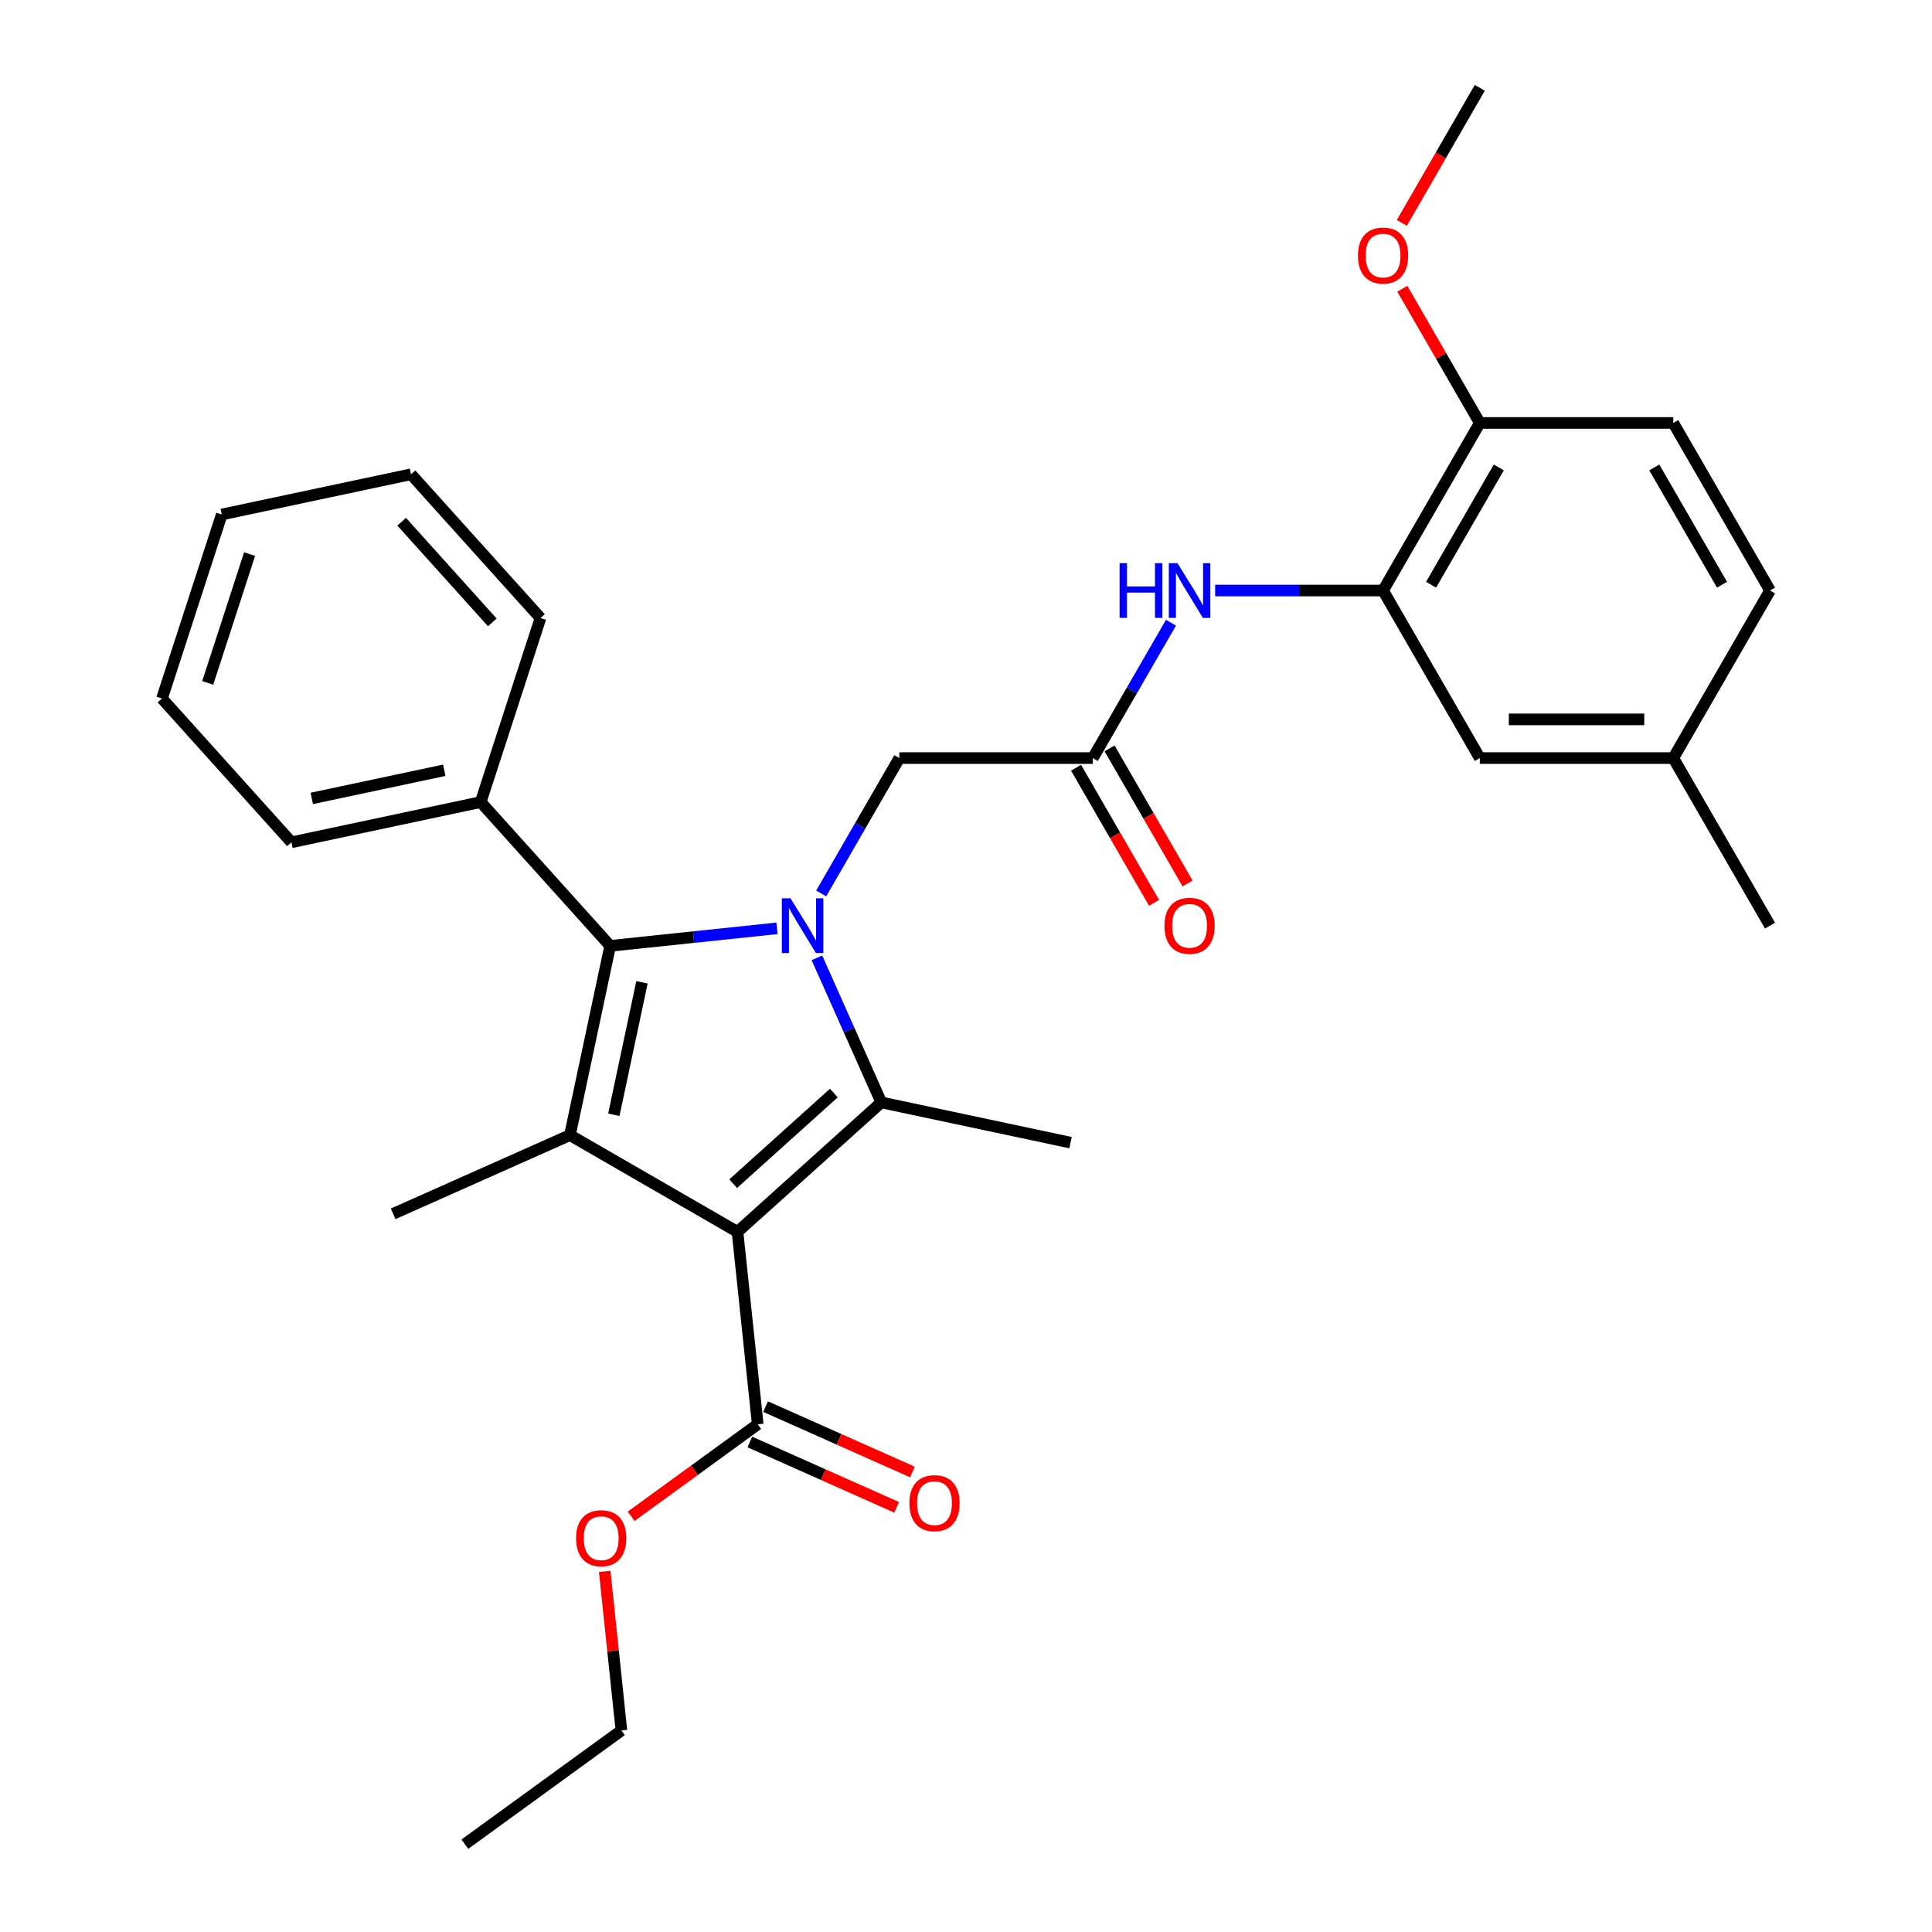 <?xml version='1.0' encoding='iso-8859-1'?>
<svg version='1.1' baseProfile='full'
              xmlns='http://www.w3.org/2000/svg'
                      xmlns:rdkit='http://www.rdkit.org/xml'
                      xmlns:xlink='http://www.w3.org/1999/xlink'
                  xml:space='preserve'
width='1000px' height='1000px' viewBox='0 0 1000 1000'>
<!-- END OF HEADER -->
<rect style='opacity:1.0;fill:#FFFFFF;stroke:none' width='1000' height='1000' x='0' y='0'> </rect>
<path class='bond-1' d='M 381.73,637.614 L 456.155,570.601' style='fill:none;fill-rule:evenodd;stroke:#000000;stroke-width:6px;stroke-linecap:butt;stroke-linejoin:miter;stroke-opacity:1' />
<path class='bond-1' d='M 379.491,612.677 L 431.589,565.768' style='fill:none;fill-rule:evenodd;stroke:#000000;stroke-width:6px;stroke-linecap:butt;stroke-linejoin:miter;stroke-opacity:1' />
<path class='bond-2' d='M 381.73,637.614 L 294.999,587.539' style='fill:none;fill-rule:evenodd;stroke:#000000;stroke-width:6px;stroke-linecap:butt;stroke-linejoin:miter;stroke-opacity:1' />
<path class='bond-4' d='M 381.73,637.614 L 392.199,737.214' style='fill:none;fill-rule:evenodd;stroke:#000000;stroke-width:6px;stroke-linecap:butt;stroke-linejoin:miter;stroke-opacity:1' />
<path class='bond-0' d='M 422.84,495.775 L 439.498,533.188' style='fill:none;fill-rule:evenodd;stroke:#0000FF;stroke-width:6px;stroke-linecap:butt;stroke-linejoin:miter;stroke-opacity:1' />
<path class='bond-0' d='M 439.498,533.188 L 456.155,570.601' style='fill:none;fill-rule:evenodd;stroke:#000000;stroke-width:6px;stroke-linecap:butt;stroke-linejoin:miter;stroke-opacity:1' />
<path class='bond-7' d='M 425.042,462.447 L 445.269,427.413' style='fill:none;fill-rule:evenodd;stroke:#0000FF;stroke-width:6px;stroke-linecap:butt;stroke-linejoin:miter;stroke-opacity:1' />
<path class='bond-7' d='M 445.269,427.413 L 465.495,392.38' style='fill:none;fill-rule:evenodd;stroke:#000000;stroke-width:6px;stroke-linecap:butt;stroke-linejoin:miter;stroke-opacity:1' />
<path class='bond-30' d='M 402.177,480.503 L 358.999,485.041' style='fill:none;fill-rule:evenodd;stroke:#0000FF;stroke-width:6px;stroke-linecap:butt;stroke-linejoin:miter;stroke-opacity:1' />
<path class='bond-30' d='M 358.999,485.041 L 315.821,489.579' style='fill:none;fill-rule:evenodd;stroke:#000000;stroke-width:6px;stroke-linecap:butt;stroke-linejoin:miter;stroke-opacity:1' />
<path class='bond-15' d='M 456.155,570.601 L 554.115,591.423' style='fill:none;fill-rule:evenodd;stroke:#000000;stroke-width:6px;stroke-linecap:butt;stroke-linejoin:miter;stroke-opacity:1' />
<path class='bond-3' d='M 294.999,587.539 L 315.821,489.579' style='fill:none;fill-rule:evenodd;stroke:#000000;stroke-width:6px;stroke-linecap:butt;stroke-linejoin:miter;stroke-opacity:1' />
<path class='bond-3' d='M 317.714,577.01 L 332.29,508.438' style='fill:none;fill-rule:evenodd;stroke:#000000;stroke-width:6px;stroke-linecap:butt;stroke-linejoin:miter;stroke-opacity:1' />
<path class='bond-16' d='M 294.999,587.539 L 203.509,628.273' style='fill:none;fill-rule:evenodd;stroke:#000000;stroke-width:6px;stroke-linecap:butt;stroke-linejoin:miter;stroke-opacity:1' />
<path class='bond-9' d='M 315.821,489.579 L 248.808,415.154' style='fill:none;fill-rule:evenodd;stroke:#000000;stroke-width:6px;stroke-linecap:butt;stroke-linejoin:miter;stroke-opacity:1' />
<path class='bond-12' d='M 388.125,746.363 L 426.118,763.278' style='fill:none;fill-rule:evenodd;stroke:#000000;stroke-width:6px;stroke-linecap:butt;stroke-linejoin:miter;stroke-opacity:1' />
<path class='bond-12' d='M 426.118,763.278 L 464.112,780.194' style='fill:none;fill-rule:evenodd;stroke:#FF0000;stroke-width:6px;stroke-linecap:butt;stroke-linejoin:miter;stroke-opacity:1' />
<path class='bond-12' d='M 396.272,728.065 L 434.265,744.98' style='fill:none;fill-rule:evenodd;stroke:#000000;stroke-width:6px;stroke-linecap:butt;stroke-linejoin:miter;stroke-opacity:1' />
<path class='bond-12' d='M 434.265,744.98 L 472.259,761.896' style='fill:none;fill-rule:evenodd;stroke:#FF0000;stroke-width:6px;stroke-linecap:butt;stroke-linejoin:miter;stroke-opacity:1' />
<path class='bond-17' d='M 392.199,737.214 L 359.439,761.015' style='fill:none;fill-rule:evenodd;stroke:#000000;stroke-width:6px;stroke-linecap:butt;stroke-linejoin:miter;stroke-opacity:1' />
<path class='bond-17' d='M 359.439,761.015 L 326.68,784.815' style='fill:none;fill-rule:evenodd;stroke:#FF0000;stroke-width:6px;stroke-linecap:butt;stroke-linejoin:miter;stroke-opacity:1' />
<path class='bond-5' d='M 565.644,392.38 L 465.495,392.38' style='fill:none;fill-rule:evenodd;stroke:#000000;stroke-width:6px;stroke-linecap:butt;stroke-linejoin:miter;stroke-opacity:1' />
<path class='bond-8' d='M 565.644,392.38 L 585.871,357.346' style='fill:none;fill-rule:evenodd;stroke:#000000;stroke-width:6px;stroke-linecap:butt;stroke-linejoin:miter;stroke-opacity:1' />
<path class='bond-8' d='M 585.871,357.346 L 606.097,322.312' style='fill:none;fill-rule:evenodd;stroke:#0000FF;stroke-width:6px;stroke-linecap:butt;stroke-linejoin:miter;stroke-opacity:1' />
<path class='bond-13' d='M 556.971,397.387 L 577.151,432.341' style='fill:none;fill-rule:evenodd;stroke:#000000;stroke-width:6px;stroke-linecap:butt;stroke-linejoin:miter;stroke-opacity:1' />
<path class='bond-13' d='M 577.151,432.341 L 597.332,467.295' style='fill:none;fill-rule:evenodd;stroke:#FF0000;stroke-width:6px;stroke-linecap:butt;stroke-linejoin:miter;stroke-opacity:1' />
<path class='bond-13' d='M 574.317,387.372 L 594.498,422.326' style='fill:none;fill-rule:evenodd;stroke:#000000;stroke-width:6px;stroke-linecap:butt;stroke-linejoin:miter;stroke-opacity:1' />
<path class='bond-13' d='M 594.498,422.326 L 614.678,457.28' style='fill:none;fill-rule:evenodd;stroke:#FF0000;stroke-width:6px;stroke-linecap:butt;stroke-linejoin:miter;stroke-opacity:1' />
<path class='bond-6' d='M 715.867,305.648 L 672.414,305.648' style='fill:none;fill-rule:evenodd;stroke:#000000;stroke-width:6px;stroke-linecap:butt;stroke-linejoin:miter;stroke-opacity:1' />
<path class='bond-6' d='M 672.414,305.648 L 628.962,305.648' style='fill:none;fill-rule:evenodd;stroke:#0000FF;stroke-width:6px;stroke-linecap:butt;stroke-linejoin:miter;stroke-opacity:1' />
<path class='bond-10' d='M 715.867,305.648 L 765.941,218.917' style='fill:none;fill-rule:evenodd;stroke:#000000;stroke-width:6px;stroke-linecap:butt;stroke-linejoin:miter;stroke-opacity:1' />
<path class='bond-10' d='M 740.724,302.653 L 775.776,241.942' style='fill:none;fill-rule:evenodd;stroke:#000000;stroke-width:6px;stroke-linecap:butt;stroke-linejoin:miter;stroke-opacity:1' />
<path class='bond-11' d='M 715.867,305.648 L 765.941,392.38' style='fill:none;fill-rule:evenodd;stroke:#000000;stroke-width:6px;stroke-linecap:butt;stroke-linejoin:miter;stroke-opacity:1' />
<path class='bond-21' d='M 248.808,415.154 L 150.848,435.976' style='fill:none;fill-rule:evenodd;stroke:#000000;stroke-width:6px;stroke-linecap:butt;stroke-linejoin:miter;stroke-opacity:1' />
<path class='bond-21' d='M 229.95,398.686 L 161.378,413.261' style='fill:none;fill-rule:evenodd;stroke:#000000;stroke-width:6px;stroke-linecap:butt;stroke-linejoin:miter;stroke-opacity:1' />
<path class='bond-22' d='M 248.808,415.154 L 279.756,319.907' style='fill:none;fill-rule:evenodd;stroke:#000000;stroke-width:6px;stroke-linecap:butt;stroke-linejoin:miter;stroke-opacity:1' />
<path class='bond-14' d='M 765.941,218.917 L 866.09,218.917' style='fill:none;fill-rule:evenodd;stroke:#000000;stroke-width:6px;stroke-linecap:butt;stroke-linejoin:miter;stroke-opacity:1' />
<path class='bond-20' d='M 765.941,218.917 L 745.888,184.183' style='fill:none;fill-rule:evenodd;stroke:#000000;stroke-width:6px;stroke-linecap:butt;stroke-linejoin:miter;stroke-opacity:1' />
<path class='bond-20' d='M 745.888,184.183 L 725.834,149.45' style='fill:none;fill-rule:evenodd;stroke:#FF0000;stroke-width:6px;stroke-linecap:butt;stroke-linejoin:miter;stroke-opacity:1' />
<path class='bond-18' d='M 765.941,392.38 L 866.09,392.38' style='fill:none;fill-rule:evenodd;stroke:#000000;stroke-width:6px;stroke-linecap:butt;stroke-linejoin:miter;stroke-opacity:1' />
<path class='bond-18' d='M 780.964,372.35 L 851.068,372.35' style='fill:none;fill-rule:evenodd;stroke:#000000;stroke-width:6px;stroke-linecap:butt;stroke-linejoin:miter;stroke-opacity:1' />
<path class='bond-32' d='M 866.09,218.917 L 916.164,305.648' style='fill:none;fill-rule:evenodd;stroke:#000000;stroke-width:6px;stroke-linecap:butt;stroke-linejoin:miter;stroke-opacity:1' />
<path class='bond-32' d='M 856.255,241.942 L 891.307,302.653' style='fill:none;fill-rule:evenodd;stroke:#000000;stroke-width:6px;stroke-linecap:butt;stroke-linejoin:miter;stroke-opacity:1' />
<path class='bond-23' d='M 312.991,813.343 L 317.318,854.511' style='fill:none;fill-rule:evenodd;stroke:#FF0000;stroke-width:6px;stroke-linecap:butt;stroke-linejoin:miter;stroke-opacity:1' />
<path class='bond-23' d='M 317.318,854.511 L 321.645,895.68' style='fill:none;fill-rule:evenodd;stroke:#000000;stroke-width:6px;stroke-linecap:butt;stroke-linejoin:miter;stroke-opacity:1' />
<path class='bond-19' d='M 866.09,392.38 L 916.164,305.648' style='fill:none;fill-rule:evenodd;stroke:#000000;stroke-width:6px;stroke-linecap:butt;stroke-linejoin:miter;stroke-opacity:1' />
<path class='bond-24' d='M 866.09,392.38 L 916.164,479.111' style='fill:none;fill-rule:evenodd;stroke:#000000;stroke-width:6px;stroke-linecap:butt;stroke-linejoin:miter;stroke-opacity:1' />
<path class='bond-25' d='M 725.58,115.362 L 745.761,80.408' style='fill:none;fill-rule:evenodd;stroke:#FF0000;stroke-width:6px;stroke-linecap:butt;stroke-linejoin:miter;stroke-opacity:1' />
<path class='bond-25' d='M 745.761,80.408 L 765.941,45.455' style='fill:none;fill-rule:evenodd;stroke:#000000;stroke-width:6px;stroke-linecap:butt;stroke-linejoin:miter;stroke-opacity:1' />
<path class='bond-27' d='M 150.848,435.976 L 83.836,361.551' style='fill:none;fill-rule:evenodd;stroke:#000000;stroke-width:6px;stroke-linecap:butt;stroke-linejoin:miter;stroke-opacity:1' />
<path class='bond-28' d='M 279.756,319.907 L 212.744,245.482' style='fill:none;fill-rule:evenodd;stroke:#000000;stroke-width:6px;stroke-linecap:butt;stroke-linejoin:miter;stroke-opacity:1' />
<path class='bond-28' d='M 254.819,322.146 L 207.911,270.049' style='fill:none;fill-rule:evenodd;stroke:#000000;stroke-width:6px;stroke-linecap:butt;stroke-linejoin:miter;stroke-opacity:1' />
<path class='bond-26' d='M 321.645,895.68 L 240.623,954.545' style='fill:none;fill-rule:evenodd;stroke:#000000;stroke-width:6px;stroke-linecap:butt;stroke-linejoin:miter;stroke-opacity:1' />
<path class='bond-31' d='M 83.836,361.551 L 114.783,266.304' style='fill:none;fill-rule:evenodd;stroke:#000000;stroke-width:6px;stroke-linecap:butt;stroke-linejoin:miter;stroke-opacity:1' />
<path class='bond-31' d='M 107.527,353.454 L 129.191,286.781' style='fill:none;fill-rule:evenodd;stroke:#000000;stroke-width:6px;stroke-linecap:butt;stroke-linejoin:miter;stroke-opacity:1' />
<path class='bond-29' d='M 212.744,245.482 L 114.783,266.304' style='fill:none;fill-rule:evenodd;stroke:#000000;stroke-width:6px;stroke-linecap:butt;stroke-linejoin:miter;stroke-opacity:1' />
<path  class='atom-1' d='M 409.161 464.951
L 418.441 479.951
Q 419.361 481.431, 420.841 484.111
Q 422.321 486.791, 422.401 486.951
L 422.401 464.951
L 426.161 464.951
L 426.161 493.271
L 422.281 493.271
L 412.321 476.871
Q 411.161 474.951, 409.921 472.751
Q 408.721 470.551, 408.361 469.871
L 408.361 493.271
L 404.681 493.271
L 404.681 464.951
L 409.161 464.951
' fill='#0000FF'/>
<path  class='atom-9' d='M 579.498 291.488
L 583.338 291.488
L 583.338 303.528
L 597.818 303.528
L 597.818 291.488
L 601.658 291.488
L 601.658 319.808
L 597.818 319.808
L 597.818 306.728
L 583.338 306.728
L 583.338 319.808
L 579.498 319.808
L 579.498 291.488
' fill='#0000FF'/>
<path  class='atom-9' d='M 609.458 291.488
L 618.738 306.488
Q 619.658 307.968, 621.138 310.648
Q 622.618 313.328, 622.698 313.488
L 622.698 291.488
L 626.458 291.488
L 626.458 319.808
L 622.578 319.808
L 612.618 303.408
Q 611.458 301.488, 610.218 299.288
Q 609.018 297.088, 608.658 296.408
L 608.658 319.808
L 604.978 319.808
L 604.978 291.488
L 609.458 291.488
' fill='#0000FF'/>
<path  class='atom-13' d='M 470.689 778.028
Q 470.689 771.228, 474.049 767.428
Q 477.409 763.628, 483.689 763.628
Q 489.969 763.628, 493.329 767.428
Q 496.689 771.228, 496.689 778.028
Q 496.689 784.908, 493.289 788.828
Q 489.889 792.708, 483.689 792.708
Q 477.449 792.708, 474.049 788.828
Q 470.689 784.948, 470.689 778.028
M 483.689 789.508
Q 488.009 789.508, 490.329 786.628
Q 492.689 783.708, 492.689 778.028
Q 492.689 772.468, 490.329 769.668
Q 488.009 766.828, 483.689 766.828
Q 479.369 766.828, 477.009 769.628
Q 474.689 772.428, 474.689 778.028
Q 474.689 783.748, 477.009 786.628
Q 479.369 789.508, 483.689 789.508
' fill='#FF0000'/>
<path  class='atom-14' d='M 602.718 479.191
Q 602.718 472.391, 606.078 468.591
Q 609.438 464.791, 615.718 464.791
Q 621.998 464.791, 625.358 468.591
Q 628.718 472.391, 628.718 479.191
Q 628.718 486.071, 625.318 489.991
Q 621.918 493.871, 615.718 493.871
Q 609.478 493.871, 606.078 489.991
Q 602.718 486.111, 602.718 479.191
M 615.718 490.671
Q 620.038 490.671, 622.358 487.791
Q 624.718 484.871, 624.718 479.191
Q 624.718 473.631, 622.358 470.831
Q 620.038 467.991, 615.718 467.991
Q 611.398 467.991, 609.038 470.791
Q 606.718 473.591, 606.718 479.191
Q 606.718 484.911, 609.038 487.791
Q 611.398 490.671, 615.718 490.671
' fill='#FF0000'/>
<path  class='atom-18' d='M 298.177 796.16
Q 298.177 789.36, 301.537 785.56
Q 304.897 781.76, 311.177 781.76
Q 317.457 781.76, 320.817 785.56
Q 324.177 789.36, 324.177 796.16
Q 324.177 803.04, 320.777 806.96
Q 317.377 810.84, 311.177 810.84
Q 304.937 810.84, 301.537 806.96
Q 298.177 803.08, 298.177 796.16
M 311.177 807.64
Q 315.497 807.64, 317.817 804.76
Q 320.177 801.84, 320.177 796.16
Q 320.177 790.6, 317.817 787.8
Q 315.497 784.96, 311.177 784.96
Q 306.857 784.96, 304.497 787.76
Q 302.177 790.56, 302.177 796.16
Q 302.177 801.88, 304.497 804.76
Q 306.857 807.64, 311.177 807.64
' fill='#FF0000'/>
<path  class='atom-21' d='M 702.867 132.266
Q 702.867 125.466, 706.227 121.666
Q 709.587 117.866, 715.867 117.866
Q 722.147 117.866, 725.507 121.666
Q 728.867 125.466, 728.867 132.266
Q 728.867 139.146, 725.467 143.066
Q 722.067 146.946, 715.867 146.946
Q 709.627 146.946, 706.227 143.066
Q 702.867 139.186, 702.867 132.266
M 715.867 143.746
Q 720.187 143.746, 722.507 140.866
Q 724.867 137.946, 724.867 132.266
Q 724.867 126.706, 722.507 123.906
Q 720.187 121.066, 715.867 121.066
Q 711.547 121.066, 709.187 123.866
Q 706.867 126.666, 706.867 132.266
Q 706.867 137.986, 709.187 140.866
Q 711.547 143.746, 715.867 143.746
' fill='#FF0000'/>
</svg>
